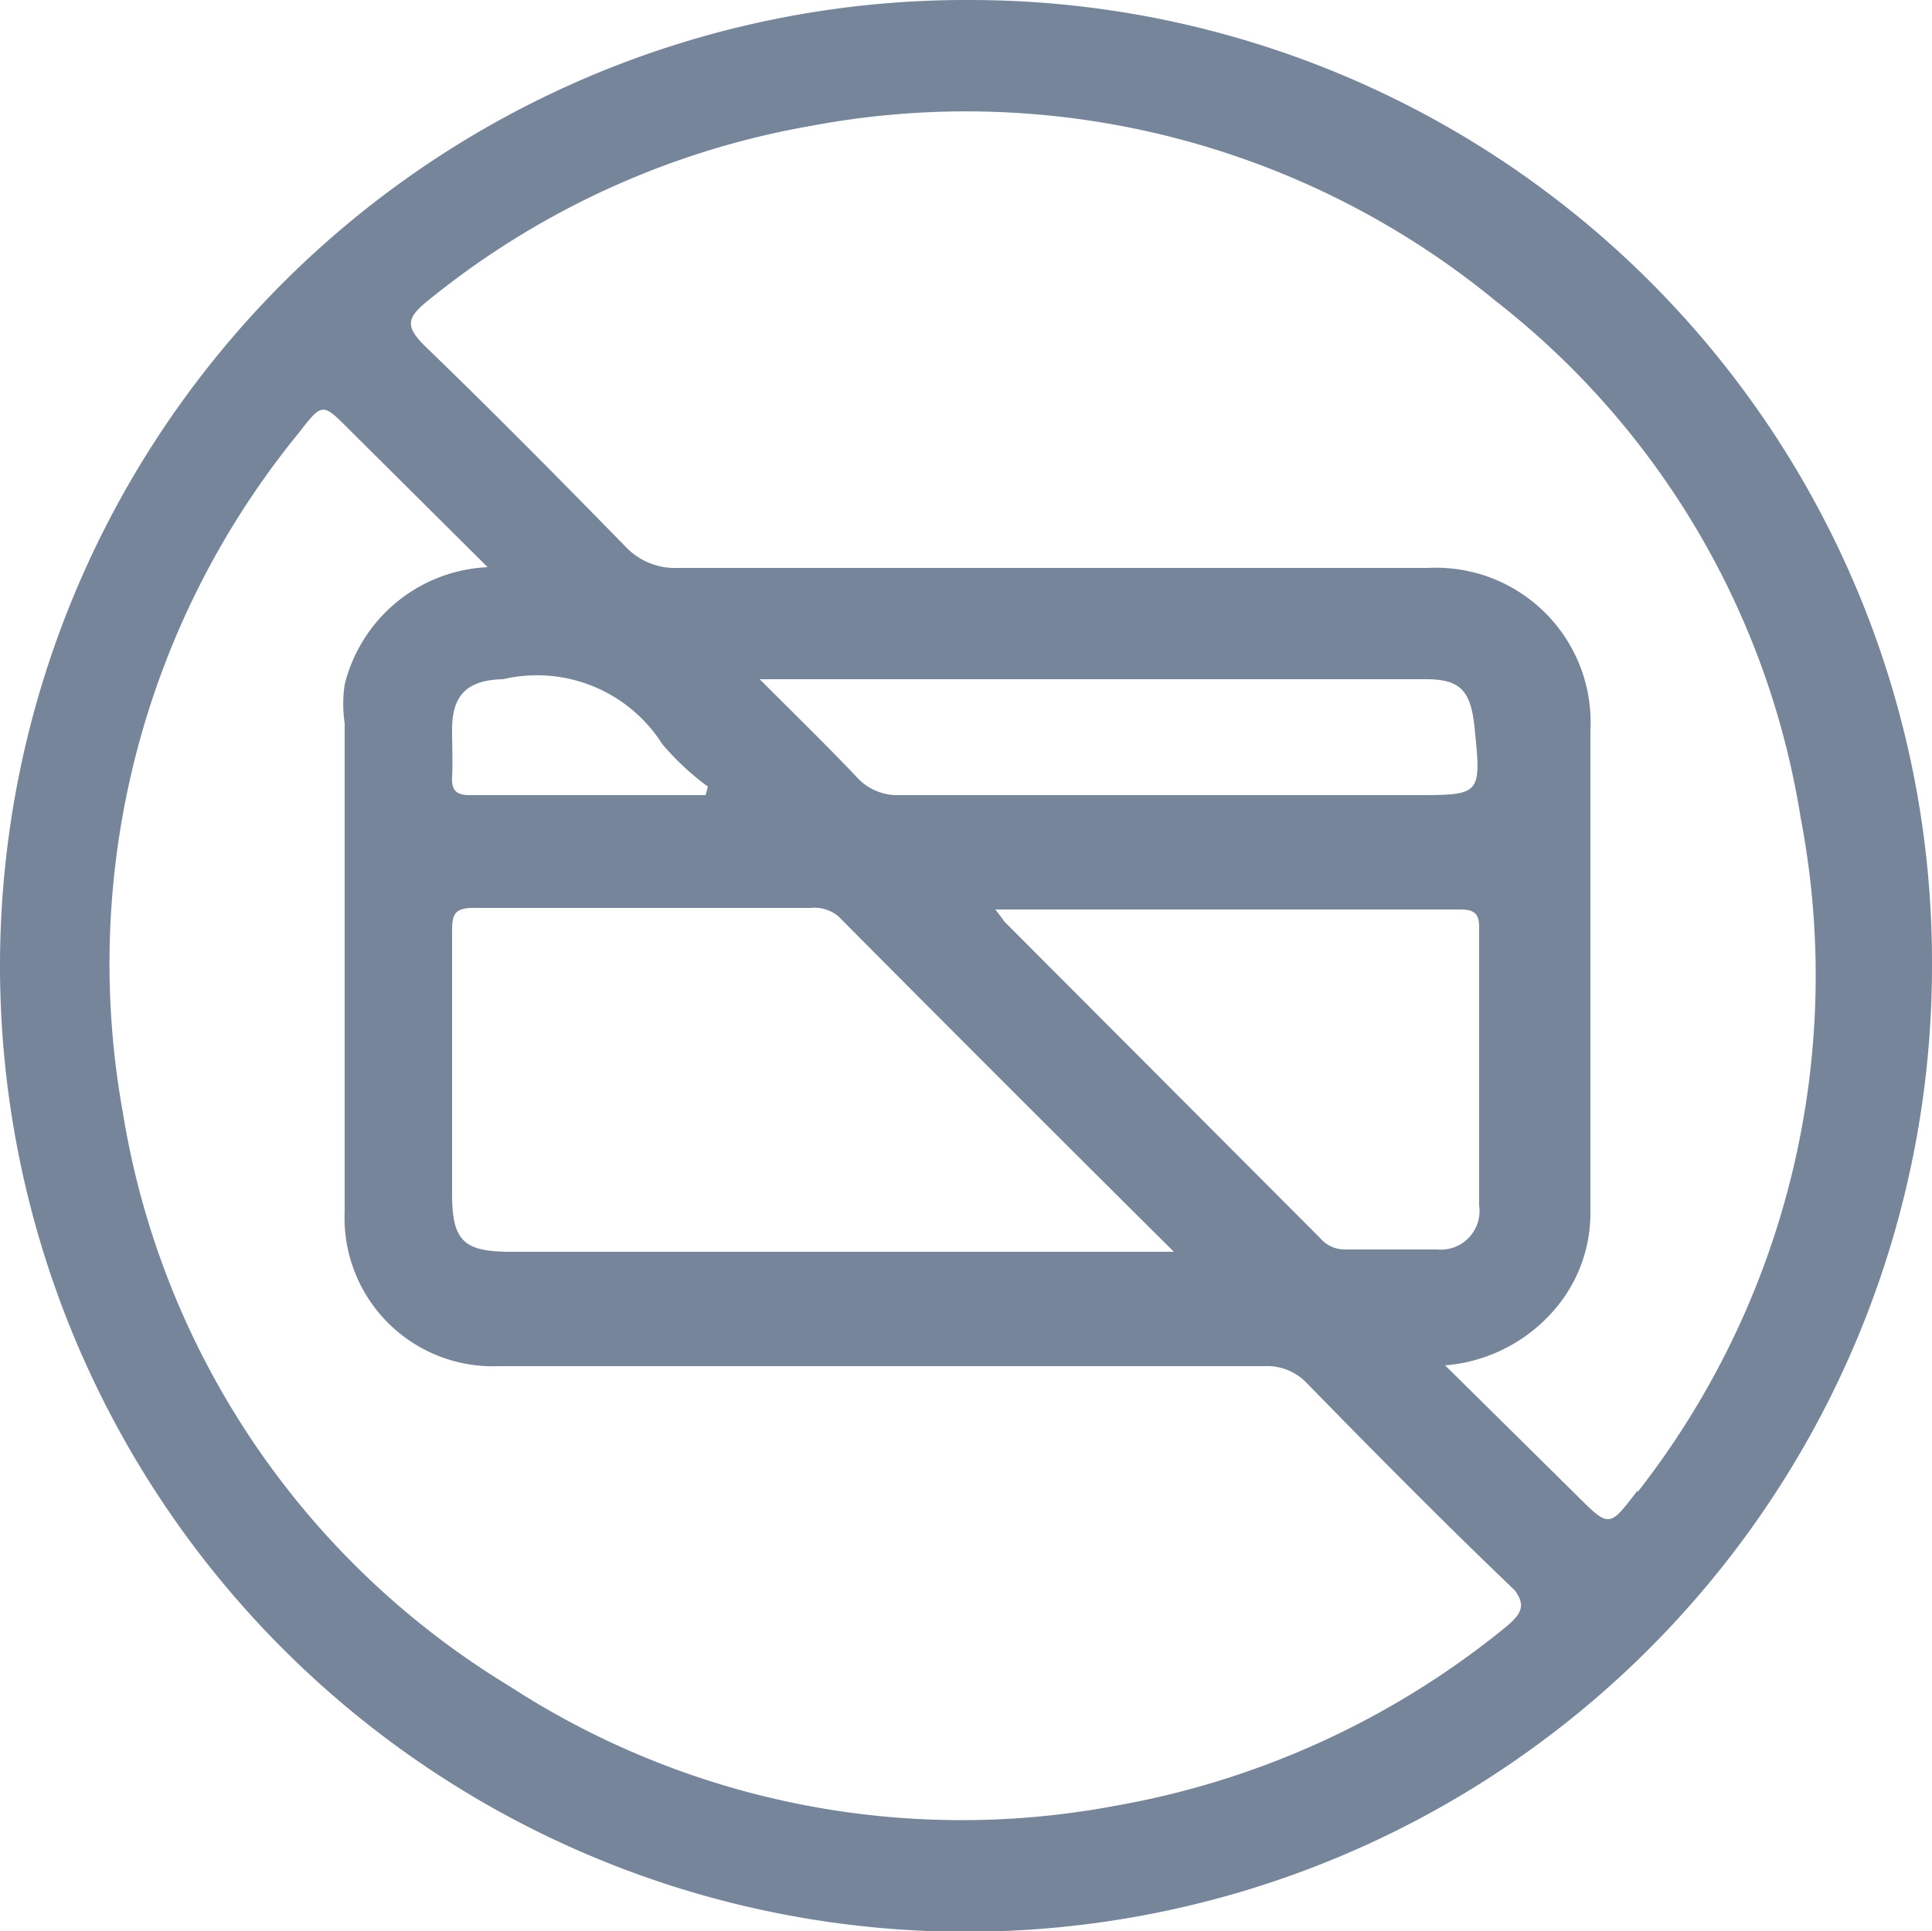 <svg id="Layer_1" data-name="Layer 1" xmlns="http://www.w3.org/2000/svg" width="25" height="24.99" viewBox="0 0 25 24.99"><path d="M16.84,17.87a.71.71,0,0,0-.56-.23H6.38a1.92,1.92,0,0,1-2-2c0-2.11,0-4.21,0-6.32a1.69,1.69,0,0,1,0-.5A2,2,0,0,1,6.31,7.34L4.51,5.55c-.34-.34-.34-.34-.65.06A10.85,10.85,0,0,0,1.63,14.4a10.67,10.67,0,0,0,5,7.42,10.74,10.74,0,0,0,7.84,1.55,11,11,0,0,0,5.05-2.31c.22-.18.26-.29,0-.52C18.61,19.67,17.72,18.77,16.84,17.87Z" transform="translate(0 0)" fill="none"/><path d="M23.35,10.59a10.58,10.58,0,0,0-3.94-6.68,10.8,10.8,0,0,0-8.87-2.27,10.77,10.77,0,0,0-5,2.3c-.24.19-.26.3,0,.54.88.85,1.74,1.72,2.6,2.6a.88.88,0,0,0,.68.28h9.72a2,2,0,0,1,2.1,2.1c-.05,2.08,0,4.17,0,6.25a1.91,1.91,0,0,1-.37,1.13,2.09,2.09,0,0,1-1.51.84l1.69,1.69c.44.44.43.43.8-.05A10.84,10.84,0,0,0,23.35,10.59Z" transform="translate(0 0)" fill="none"/><path d="M12.55,0A12.5,12.5,0,1,0,25,12.46,12.45,12.45,0,0,0,12.55,0Zm6.93,21.06a11,11,0,0,1-5.05,2.31,10.74,10.74,0,0,1-7.84-1.55,10.67,10.67,0,0,1-5-7.42A10.85,10.85,0,0,1,3.86,5.61c.31-.4.31-.4.65-.06l1.8,1.79A2,2,0,0,0,4.46,8.86a1.69,1.69,0,0,0,0,.5c0,2.11,0,4.21,0,6.32a1.92,1.92,0,0,0,2,2h9.9a.71.71,0,0,1,.56.23c.88.9,1.77,1.8,2.68,2.67C19.74,20.77,19.7,20.88,19.48,21.06ZM18.31,10.29H11.64a.71.71,0,0,1-.56-.24c-.39-.41-.79-.8-1.25-1.26h8.62c.45,0,.58.15.63.62C19.17,10.29,19.17,10.29,18.31,10.29ZM19.14,12c0,1.2,0,2.4,0,3.6a.5.5,0,0,1-.54.57c-.41,0-.81,0-1.21,0a.42.42,0,0,1-.31-.15L13,11.93s-.05-.07-.12-.16H18.9C19.09,11.77,19.14,11.84,19.14,12Zm-8.65-.25a.48.48,0,0,1,.36.11c1.42,1.43,2.84,2.85,4.34,4.34H6.61c-.61,0-.76-.14-.76-.75,0-1.12,0-2.23,0-3.35,0-.25,0-.36.32-.35ZM9.13,10.29H6.07c-.18,0-.23-.08-.22-.24s0-.41,0-.61c0-.45.2-.64.66-.65h0a1.92,1.92,0,0,1,2.06.84,3.43,3.43,0,0,0,.59.55Zm12.06,9c-.37.48-.36.49-.8.05L18.7,17.67a2.09,2.09,0,0,0,1.51-.84,1.91,1.91,0,0,0,.37-1.13c0-2.08,0-4.17,0-6.25a2,2,0,0,0-2.1-2.1H8.77a.88.88,0,0,1-.68-.28c-.86-.88-1.72-1.75-2.6-2.6-.24-.24-.22-.35,0-.54a10.77,10.77,0,0,1,5-2.3,10.8,10.8,0,0,1,8.87,2.27,10.58,10.58,0,0,1,3.94,6.68A10.84,10.84,0,0,1,21.19,19.31Z" transform="translate(0 0)" fill="#76859a"/></svg>